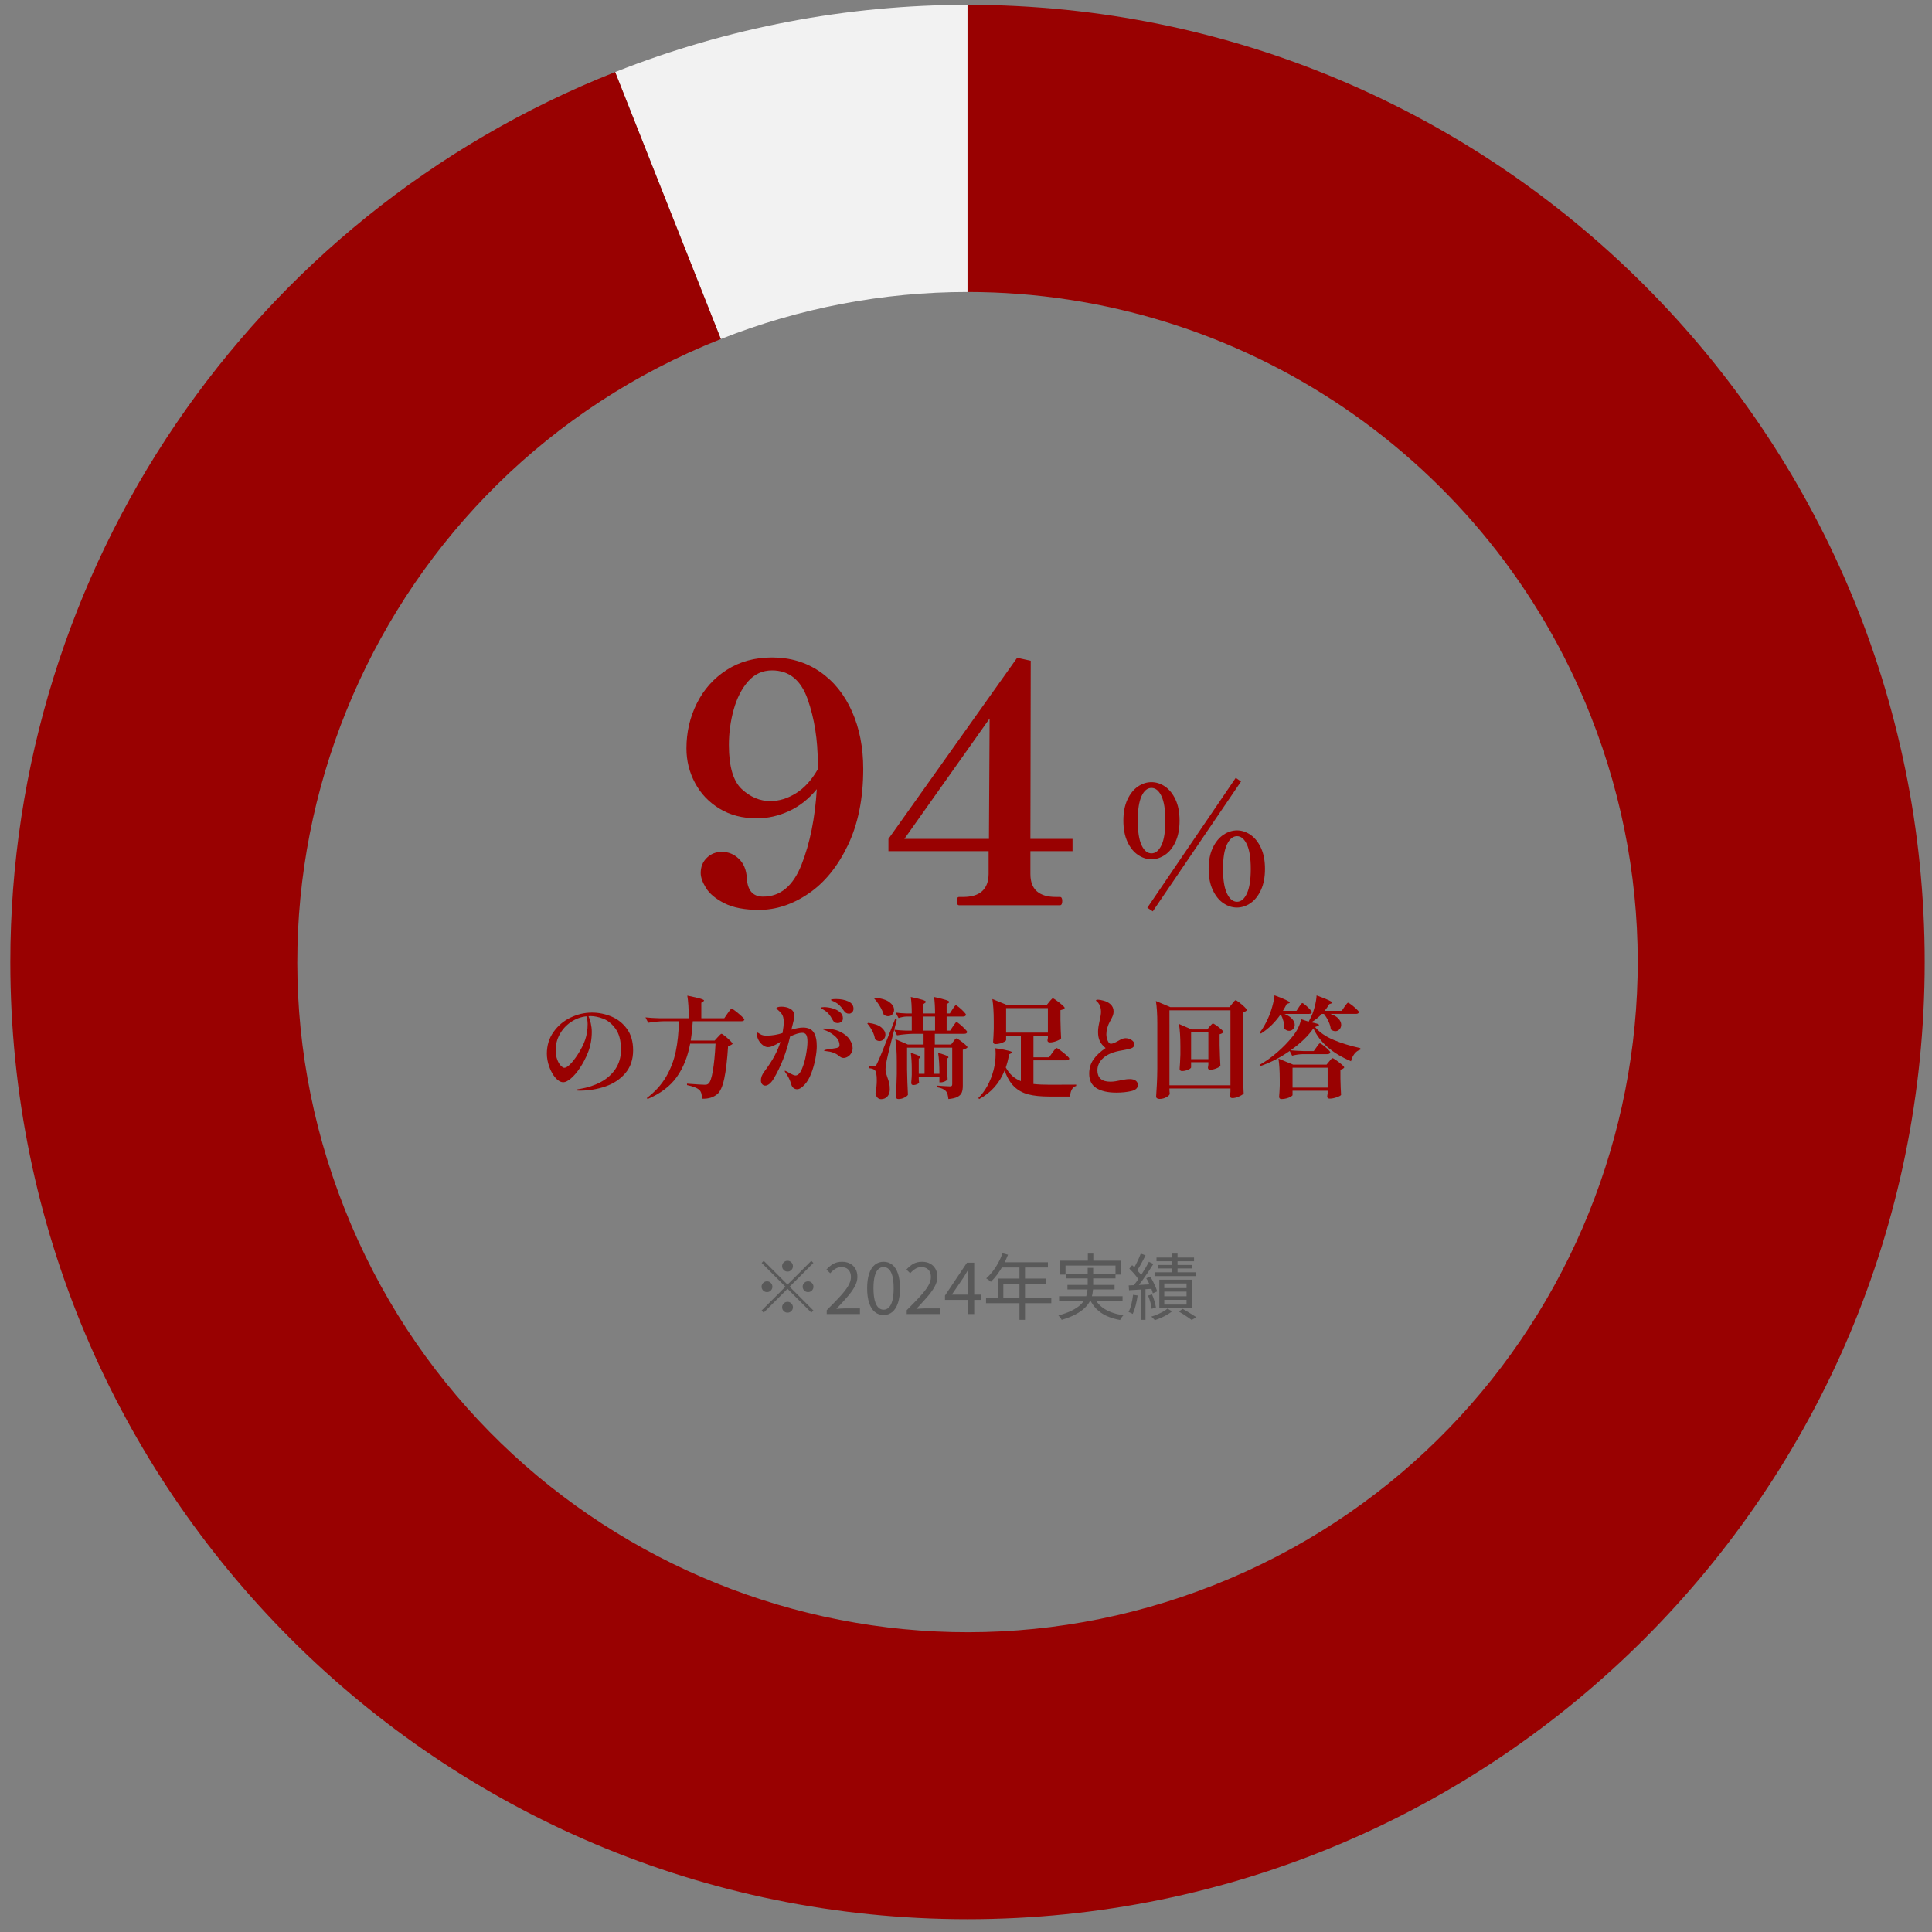 <?xml version="1.0" encoding="UTF-8"?>
<svg xmlns="http://www.w3.org/2000/svg" version="1.1" viewBox="0 0 500 500">
  <rect x="0" y="0" width="500" height="500" fill="#808080" stroke="none"/>
  <defs>
    <style>
      .cls-1 {
        fill: #f2f2f2;
      }

      .cls-1, .cls-2 {
        fill-rule: evenodd;
      }

      .cls-3 {
        isolation: isolate;
      }

      .cls-4 {
        fill: #595959;
      }

      .cls-5, .cls-2 {
        fill: #990101;
      }
    </style>
  </defs>
  <!-- Generator: Adobe Illustrator 28.7.1, SVG Export Plug-In . SVG Version: 1.2.0 Build 142)  -->
  <g>
    <g id="_レイヤー_1" data-name="レイヤー_1">
      <g id="_レイヤー_1-2" data-name="_レイヤー_1">
        <g class="cls-3">
          <g class="cls-3">
            <path class="cls-4" d="M255.183,335.929h16.895v1.343h-16.895v-1.343ZM259.453,324.349l1.417.373c-.348.907-.755,1.793-1.222,2.657-.466.864-.973,1.666-1.52,2.405-.547.74-1.112,1.39-1.696,1.949-.088-.075-.202-.171-.346-.289-.143-.118-.292-.233-.447-.346-.155-.111-.295-.198-.42-.261.598-.522,1.159-1.122,1.688-1.8.527-.677,1.01-1.417,1.444-2.219.436-.802.802-1.625,1.101-2.471ZM258.26,330.894h12.512v1.324h-11.113v4.4h-1.398v-5.725ZM259.174,326.68h12.026v1.343h-12.717l.69-1.343ZM263.835,327.389h1.436v14.19h-1.436v-14.19Z"/>
            <path class="cls-4" d="M281.494,328.115h1.417v4.662c0,.634-.053,1.274-.158,1.921-.106.646-.314,1.286-.625,1.92-.311.635-.765,1.247-1.361,1.837-.597.591-1.383,1.15-2.359,1.679-.976.528-2.19,1.01-3.645,1.445-.038-.1-.106-.222-.206-.364s-.208-.282-.326-.419c-.118-.138-.227-.255-.326-.354,1.405-.386,2.57-.812,3.496-1.277.927-.467,1.666-.961,2.22-1.482.553-.522.963-1.06,1.23-1.613.267-.553.441-1.109.522-1.669.08-.56.121-1.106.121-1.641v-4.644ZM274.091,335.463h16.428v1.249h-16.428v-1.249ZM274.371,326.27h15.756v3.599h-1.436v-2.35h-12.94v2.35h-1.38v-3.599ZM275.956,329.682h12.735v1.175h-12.735v-1.175ZM276.254,332.535h12.195v1.175h-12.195v-1.175ZM281.531,324.424h1.417v2.722h-1.417v-2.722ZM283.209,335.761c.585,1.293,1.517,2.321,2.798,3.086,1.279.765,2.858,1.277,4.736,1.539-.149.148-.309.345-.476.587-.168.242-.296.457-.383.644-1.317-.236-2.489-.591-3.515-1.063-1.025-.472-1.905-1.081-2.639-1.827s-1.33-1.635-1.79-2.666l1.268-.299Z"/>
            <path class="cls-4" d="M293.241,335.09l1.175.187c-.124.883-.295,1.75-.513,2.601-.218.852-.47,1.576-.755,2.173-.075-.05-.181-.108-.317-.178-.137-.067-.273-.133-.41-.195s-.255-.112-.354-.149c.311-.571.56-1.252.746-2.042.187-.789.329-1.588.429-2.396ZM292.104,332.665c.809-.037,1.769-.084,2.882-.14,1.112-.056,2.253-.114,3.421-.177v1.175c-1.118.074-2.219.146-3.3.214-1.082.068-2.052.128-2.909.178l-.094-1.25ZM292.271,328.32l.728-.895c.336.298.674.628,1.017.988.342.36.655.715.941,1.062.286.349.51.665.671.951l-.783,1.044c-.161-.298-.382-.634-.662-1.007-.279-.373-.587-.746-.923-1.118-.335-.373-.665-.715-.988-1.026ZM297.325,326.549l1.175.56c-.423.684-.896,1.414-1.417,2.191-.522.777-1.048,1.526-1.576,2.247s-1.028,1.349-1.501,1.883l-.857-.484c.348-.41.715-.88,1.1-1.408.386-.528.765-1.081,1.138-1.659s.728-1.153,1.062-1.725c.336-.572.628-1.106.877-1.604ZM295.236,324.424l1.231.466c-.225.46-.47.938-.737,1.436-.268.498-.534.979-.802,1.445s-.519.874-.755,1.222l-.97-.429c.236-.36.481-.783.736-1.269.255-.484.497-.981.728-1.491.229-.51.42-.97.568-1.38ZM295.218,333.225h1.23v8.354h-1.23v-8.354ZM296.653,330.801l1.026-.41c.261.397.509.83.745,1.296s.448.92.635,1.361.323.83.41,1.165l-1.119.504c-.074-.336-.199-.73-.373-1.185-.174-.453-.376-.92-.605-1.398-.23-.479-.47-.923-.719-1.333ZM297.12,335.295l1.025-.299c.236.535.447,1.116.634,1.744.187.627.311,1.172.373,1.631l-1.1.354c-.038-.46-.146-1.013-.327-1.659-.18-.646-.382-1.237-.605-1.771ZM302.136,338.67l1.193.708c-.373.299-.811.594-1.314.886-.503.292-1.025.557-1.566.793s-1.065.435-1.575.597c-.112-.137-.259-.292-.438-.466-.181-.175-.339-.324-.476-.448.51-.148,1.032-.339,1.566-.568s1.031-.473,1.492-.728c.459-.255.832-.513,1.118-.773ZM298.798,329.271h10.666v.988h-10.666v-.988ZM299.302,325.449h9.715v.97h-9.715v-.97ZM299.786,327.37h8.746v.913h-8.746v-.913ZM300.029,331.192h8.372v7.402h-8.372v-7.402ZM301.315,332.162v1.193h5.762v-1.193h-5.762ZM301.315,334.27v1.212h5.762v-1.212h-5.762ZM301.315,336.395v1.231h5.762v-1.231h-5.762ZM303.366,324.424h1.38v5.668h-1.38v-5.668ZM305.101,339.435l.951-.709c.423.236.852.485,1.287.746.435.261.854.516,1.259.765.403.248.748.472,1.034.671l-1.23.69c-.261-.187-.572-.404-.933-.653-.36-.248-.745-.506-1.156-.773-.41-.268-.813-.513-1.212-.736Z"/>
          </g>
        </g>
        <g class="cls-3">
          <g class="cls-3">
            <path class="cls-4" d="M203.811,332.46l6.153-6.153.541.541-6.153,6.153,6.153,6.153-.541.541-6.153-6.153-6.172,6.172-.541-.541,6.172-6.172-6.153-6.153.541-.541,6.154,6.153ZM199.895,333.001c0,.386-.137.715-.41.988-.274.273-.604.41-.988.41s-.715-.137-.988-.41c-.274-.273-.411-.603-.411-.988s.137-.715.411-.988c.273-.273.603-.41.988-.41s.714.137.988.41c.273.273.41.604.41.988ZM203.811,329.085c-.386,0-.715-.137-.988-.41-.274-.273-.411-.603-.411-.988s.137-.715.411-.988c.273-.273.603-.41.988-.41s.714.137.988.41c.273.273.41.604.41.988s-.137.715-.41.988c-.274.273-.604.41-.988.41ZM203.811,336.917c.385,0,.714.137.988.41.273.273.41.604.41.988s-.137.715-.41.988c-.274.273-.604.41-.988.41s-.715-.137-.988-.41c-.274-.273-.411-.603-.411-.988s.137-.715.411-.988c.273-.273.603-.41.988-.41ZM207.726,333.001c0-.385.137-.715.41-.988s.603-.41.988-.41.715.137.988.41.411.604.411.988-.137.715-.411.988-.603.41-.988.41-.715-.137-.988-.41-.41-.603-.41-.988Z"/>
            <path class="cls-4" d="M213.954,340.087v-1.007c1.343-1.33,2.48-2.502,3.413-3.515.932-1.014,1.641-1.927,2.125-2.741.485-.814.728-1.582.728-2.303,0-.51-.09-.961-.271-1.353s-.457-.696-.83-.913c-.373-.218-.846-.327-1.417-.327-.559,0-1.079.156-1.557.467-.479.311-.905.684-1.277,1.118l-.988-.95c.547-.622,1.137-1.113,1.771-1.474.634-.36,1.386-.541,2.256-.541.821,0,1.526.162,2.117.485.59.323,1.05.777,1.38,1.361.329.584.494,1.268.494,2.051,0,.833-.236,1.679-.708,2.536-.473.857-1.119,1.756-1.939,2.694s-1.753,1.961-2.797,3.067c.348-.024.721-.053,1.119-.084.397-.03.771-.046,1.119-.046h3.86v1.473h-8.596Z"/>
            <path class="cls-4" d="M228.667,340.329c-.883,0-1.641-.267-2.275-.802-.634-.534-1.122-1.317-1.463-2.35-.342-1.031-.513-2.293-.513-3.785,0-1.479.171-2.729.513-3.748.342-1.02.83-1.79,1.463-2.312.634-.521,1.393-.783,2.275-.783s1.641.262,2.275.783c.634.522,1.122,1.293,1.463,2.312s.513,2.269.513,3.748c0,1.492-.171,2.754-.513,3.785-.342,1.032-.83,1.815-1.463,2.35-.634.535-1.393.802-2.275.802ZM228.667,338.949c.522,0,.979-.192,1.37-.578.392-.385.696-.988.914-1.809.217-.82.326-1.877.326-3.17s-.109-2.343-.326-3.151c-.218-.808-.522-1.398-.914-1.771s-.848-.56-1.37-.56c-.51,0-.964.187-1.361.56-.398.373-.706.964-.923,1.771-.217.809-.326,1.858-.326,3.151s.109,2.35.326,3.17c.218.82.525,1.424.923,1.809.397.386.851.578,1.361.578Z"/>
            <path class="cls-4" d="M234.652,340.087v-1.007c1.343-1.33,2.48-2.502,3.413-3.515.932-1.014,1.641-1.927,2.125-2.741.485-.814.728-1.582.728-2.303,0-.51-.09-.961-.271-1.353s-.457-.696-.83-.913c-.373-.218-.846-.327-1.417-.327-.559,0-1.079.156-1.557.467-.479.311-.905.684-1.277,1.118l-.988-.95c.547-.622,1.137-1.113,1.771-1.474.634-.36,1.386-.541,2.256-.541.821,0,1.526.162,2.117.485.59.323,1.05.777,1.38,1.361.329.584.494,1.268.494,2.051,0,.833-.236,1.679-.708,2.536-.473.857-1.119,1.756-1.939,2.694s-1.753,1.961-2.797,3.067c.348-.024.721-.053,1.119-.084.397-.03.771-.046,1.119-.046h3.86v1.473h-8.596Z"/>
            <path class="cls-4" d="M250.521,340.087v-8.932c0-.336.012-.756.038-1.259.024-.504.043-.93.056-1.277h-.075c-.174.311-.351.618-.531.923s-.37.625-.569.96l-3.114,4.55h7.627v1.361h-9.398v-1.118l5.687-8.503h1.884v13.295h-1.604Z"/>
          </g>
        </g>
        <g class="cls-3">
          <g class="cls-3">
            <path class="cls-5" d="M158.202,263.06c1.631.67,2.98,1.735,4.046,3.197,1.065,1.462,1.599,3.315,1.599,5.56,0,2.358-.661,4.319-1.98,5.885-1.32,1.566-3.037,2.716-5.149,3.452-2.113.735-4.376,1.104-6.79,1.104-.566,0-.849-.048-.849-.142,0-.095.165-.17.495-.227s.514-.085.552-.085c1.999-.34,3.796-.938,5.39-1.797,1.594-.857,2.858-1.994,3.792-3.409.934-1.414,1.4-3.064,1.4-4.951,0-2.32-.472-4.126-1.415-5.418-.943-1.292-2.014-2.159-3.211-2.603s-2.277-.665-3.239-.665c-.246,0-.424.01-.538.028.226.472.424,1.089.594,1.853.169.765.254,1.495.254,2.193,0,1.942-.339,3.753-1.019,5.432-.585,1.434-1.269,2.735-2.051,3.904-.783,1.17-1.561,2.08-2.334,2.73-.774.651-1.424.977-1.952.977-.698,0-1.377-.377-2.037-1.132-.661-.754-1.198-1.712-1.613-2.872-.415-1.16-.623-2.286-.623-3.381,0-2.131.575-4.008,1.726-5.63,1.15-1.622,2.622-2.862,4.414-3.721,1.792-.858,3.631-1.287,5.517-1.287,1.716,0,3.39.335,5.022,1.004ZM151.765,263.018c-1.49.17-2.844.674-4.06,1.514-1.217.839-2.169,1.891-2.857,3.154-.689,1.264-1.033,2.594-1.033,3.989,0,1,.131,1.849.396,2.547.264.697.575,1.226.934,1.584.358.358.651.538.877.538.792,0,1.924-1.094,3.396-3.282.943-1.452,1.622-2.792,2.037-4.018.415-1.227.623-2.556.623-3.989,0-.773-.104-1.452-.311-2.037Z"/>
            <path class="cls-5" d="M185.745,268.421c.113-.113.278-.287.495-.523.216-.235.382-.354.495-.354s.405.189.877.566c.471.377.919.777,1.344,1.202s.637.703.637.835c-.227.245-.613.424-1.16.537-.226,3.584-.557,6.395-.99,8.432-.434,2.037-1.038,3.385-1.811,4.046-.509.414-1.075.722-1.698.919-.623.198-1.377.288-2.263.27,0-1.113-.227-1.868-.679-2.264-.264-.264-.679-.505-1.245-.722-.565-.217-1.216-.4-1.952-.552v-.368c2.508.189,4.018.283,4.527.283.264,0,.467-.019.608-.057.142-.037.288-.122.438-.255.434-.377.807-1.476,1.118-3.296.311-1.819.542-4.163.693-7.03h-6.564c-.623,3.376-1.783,6.257-3.48,8.644-1.698,2.386-4.216,4.286-7.554,5.701l-.17-.283c2.094-1.585,3.739-3.396,4.937-5.433s2.042-4.229,2.532-6.578c.49-2.349.764-4.965.82-7.852h-3.706c-1.339.02-2.754.151-4.244.396l-.707-1.387c1.037.113,2.292.189,3.763.227h7.441v-.057c0-2.376-.123-4.31-.368-5.8,1.622.321,2.749.58,3.381.778s.948.363.948.495c0,.057-.076.142-.227.254l-.481.312v4.018h5.941l.849-1.245c.075-.112.198-.287.368-.523.17-.235.311-.414.424-.537.113-.122.208-.184.283-.184.113,0,.443.212.991.637.546.424,1.065.862,1.556,1.315.49.452.736.745.736.877-.076.283-.33.424-.764.424h-12.59c-.113,1.83-.292,3.499-.538,5.008h6.196l.792-.877Z"/>
            <path class="cls-5" d="M210.558,267.134c.547.802.821,2.005.821,3.607,0,.905-.123,2.009-.368,3.311-.245,1.301-.608,2.57-1.089,3.806-.481,1.235-1.052,2.192-1.712,2.871-.698.773-1.339,1.16-1.924,1.16-.34,0-.651-.108-.934-.325-.283-.217-.481-.542-.594-.977-.283-1.019-.746-1.98-1.387-2.886-.188-.227-.283-.396-.283-.509,0-.057.028-.085.085-.085s.254.095.594.282c.075.057.339.208.792.453.604.321,1.047.481,1.33.481.622-.019,1.164-.562,1.626-1.627.462-1.065.821-2.302,1.075-3.707.255-1.404.382-2.532.382-3.381,0-.83-.104-1.424-.311-1.782-.208-.358-.557-.538-1.047-.538-.773,0-1.82.321-3.141.963-.962,4.149-2.386,7.799-4.272,10.949-.34.565-.698,1-1.075,1.301-.377.303-.736.453-1.075.453s-.613-.127-.82-.382c-.208-.255-.312-.59-.312-1.005,0-.716.292-1.461.877-2.234,1.15-1.547,2.046-2.929,2.688-4.146.641-1.217,1.141-2.4,1.5-3.551-.735.453-1.358.792-1.867,1.019s-.981.34-1.415.34c-.377,0-.788-.16-1.231-.481-.443-.32-.816-.74-1.118-1.259s-.453-1.07-.453-1.655c0-.094.014-.179.042-.255.028-.075.061-.112.099-.112.057,0,.146.042.269.127s.231.155.326.212c.283.188.57.312.863.368s.655.085,1.089.085c1.358-.038,2.669-.265,3.933-.68.208-1.244.312-2.178.312-2.801,0-1.019-.198-1.764-.594-2.235-.265-.339-.547-.632-.849-.877s-.453-.405-.453-.48c0-.113.113-.213.34-.297.226-.085.547-.128.962-.128.358,0,.726.038,1.104.113.377.075.688.18.934.312.867.396,1.301,1.028,1.301,1.896,0,.265-.038.58-.113.947-.075.368-.16.722-.254,1.062-.151.528-.246.905-.283,1.132l-.084.48c1.15-.357,2.15-.537,2.999-.537,1.263,0,2.168.4,2.716,1.202ZM214.434,262.366c-.359-.414-.812-.772-1.358-1.075-.057-.037-.151-.094-.283-.169-.132-.075-.227-.137-.283-.185-.056-.047-.084-.089-.084-.127,0-.057.108-.1.325-.128.217-.027.4-.042.552-.042.623,0,1.311.099,2.065.297.754.198,1.405.515,1.952.948.547.434.82.98.82,1.641,0,.435-.141.75-.424.948-.283.198-.604.297-.962.297-.283,0-.533-.07-.75-.212-.217-.142-.392-.345-.523-.608-.34-.642-.689-1.17-1.047-1.585ZM217.476,267.035c1.122.565,1.933,1.24,2.433,2.022.5.783.75,1.514.75,2.193,0,.49-.123.934-.368,1.329-.245.396-.552.698-.919.905-.368.208-.722.312-1.061.312-.208,0-.41-.047-.608-.142-.198-.094-.41-.235-.637-.424-.792-.68-1.924-1.085-3.395-1.217-.264-.019-.396-.066-.396-.142s.179-.15.538-.227l1.839-.283c.679-.094,1.118-.192,1.316-.297.198-.104.297-.297.297-.58,0-.886-.42-1.688-1.259-2.404-.84-.717-1.797-1.255-2.872-1.613-.208-.075-.311-.142-.311-.198,0-.056.123-.084.368-.084,1.735,0,3.164.282,4.287.849ZM215.424,259.028c-.246-.095-.368-.18-.368-.255,0-.15.462-.227,1.387-.227,1.15,0,2.178.203,3.084.608.905.406,1.358,1.042,1.358,1.91,0,.377-.123.684-.368.919-.246.236-.509.354-.792.354-.566,0-1.009-.254-1.33-.764-.396-.584-.769-1.047-1.118-1.387-.349-.339-.769-.641-1.259-.905-.151-.075-.349-.159-.594-.254Z"/>
            <path class="cls-5" d="M224.704,264.715c1.528.188,2.65.575,3.367,1.16.716.585,1.075,1.217,1.075,1.896,0,.453-.146.84-.438,1.16s-.655.48-1.089.48c-.396,0-.783-.15-1.16-.452-.095-.698-.331-1.415-.708-2.15-.377-.735-.811-1.377-1.301-1.924l.254-.17ZM226.175,275.919c.208,0,.358-.033.453-.099.094-.066.198-.231.312-.495.264-.491.711-1.519,1.344-3.084.632-1.565,1.75-4.386,3.353-8.46l.453.113c-1.471,5.696-2.339,9.195-2.603,10.496-.208,1-.312,1.802-.312,2.405,0,.302.033.585.099.849.066.265.184.633.354,1.104.207.548.368,1.057.481,1.528.113.472.169,1.019.169,1.641,0,.773-.208,1.391-.623,1.854-.415.462-.962.692-1.641.692-.34,0-.637-.117-.892-.354-.254-.235-.438-.599-.551-1.089.226-1.245.339-2.405.339-3.48,0-.697-.047-1.277-.142-1.739-.095-.462-.236-.76-.424-.892-.283-.245-.745-.396-1.386-.453v-.537h1.216ZM226.401,258.207c1.698.151,2.952.528,3.763,1.132.811.604,1.217,1.273,1.217,2.009,0,.453-.146.84-.438,1.16-.292.321-.656.481-1.089.481-.377,0-.754-.123-1.132-.368-.208-.697-.547-1.438-1.019-2.221-.472-.782-.972-1.457-1.5-2.023l.198-.17ZM246.631,265.62c.094-.132.212-.302.354-.509.142-.208.255-.358.34-.453.084-.094.165-.142.24-.142.113,0,.396.188.849.566.453.377.882.773,1.288,1.188.405.416.608.689.608.821-.076.302-.321.452-.736.452h-7.639v2.772h4.216l.594-.792c.057-.075.141-.188.254-.339.113-.151.212-.265.297-.34.084-.075.165-.113.24-.113.113,0,.41.17.891.51.481.339.929.692,1.344,1.061.415.368.622.618.622.75-.245.282-.65.49-1.216.622v9.28c0,.735-.09,1.33-.269,1.782-.179.453-.538.825-1.075,1.118-.538.292-1.335.485-2.391.58-.057-.51-.132-.93-.226-1.26-.095-.33-.236-.599-.424-.806-.246-.246-.542-.448-.892-.608s-.844-.298-1.485-.41v-.396c1.924.132,3.074.198,3.452.198.208,0,.354-.043.439-.128.084-.085.127-.23.127-.438v-9.449h-4.753v6.762h1.443c0-2.188-.113-3.999-.339-5.433,1.301.378,2.103.661,2.405.85.301.188.358.349.169.48l-.283.17v1.471c.038,1.66.094,2.952.17,3.877-.095.188-.326.367-.693.537s-.722.255-1.061.255h-.368v-1.415h-5.348v.538c.019.207.033.392.042.552.009.16.023.278.042.354-.038.17-.217.325-.538.467s-.641.212-.962.212c-.188,0-.325-.057-.41-.17s-.127-.245-.127-.396c.057-.49.094-.972.113-1.443,0-.283.009-.519.028-.707v-1.387c0-1.679-.085-3.093-.255-4.244,1.207.378,1.948.665,2.221.863s.316.354.127.467l-.283.17v3.933h1.5v-6.762h-4.527v5.545c.038,2.339.113,4.556.227,6.649-.132.244-.443.49-.934.735-.491.245-1,.368-1.528.368-.208,0-.373-.057-.495-.17-.123-.113-.184-.246-.184-.396.132-1.773.217-3.734.255-5.885v-3.254c0-2.377-.123-4.31-.368-5.8l3.226,1.386h4.074v-2.772h-2.631c-1.339.02-2.754.151-4.244.396l-.708-1.443c.849.113,1.867.189,3.056.227h1.471v-3.649h-1.273c-.698.019-1.415.15-2.15.396l-.736-1.414c.773.113,1.716.188,2.83.226h1.33c0-1.697-.085-3.121-.255-4.271,1.509.32,2.542.575,3.098.764s.835.358.835.509c0,.076-.076.161-.227.255l-.481.34v2.404h3.056c0-1.697-.085-3.121-.254-4.271,1.528.339,2.57.604,3.126.792s.835.358.835.509c0,.076-.076.161-.227.255l-.481.312v2.404h.821l.679-1.047c.057-.094.156-.244.297-.452.141-.207.259-.363.354-.467.094-.104.179-.155.254-.155.113,0,.387.179.821.537.434.358.839.735,1.216,1.132.377.396.566.66.566.792-.076.302-.321.453-.735.453h-4.272v3.649h.905l.736-1.104ZM241.991,263.074h-3.056v3.649h3.056v-3.649Z"/>
            <path class="cls-5" d="M272.35,272.438c.094-.132.227-.311.396-.537.17-.227.307-.396.41-.51.104-.112.193-.169.269-.169.113,0,.448.202,1.005.607.556.406,1.079.831,1.57,1.273.49.443.735.731.735.863-.02.151-.104.265-.254.34-.152.075-.33.112-.538.112h-8.487v6.111c1.188.133,2.611.198,4.271.198,3.396,0,5.658-.009,6.791-.028v.34c-.491.132-.873.448-1.146.947-.273.5-.41,1.099-.41,1.797h-5.404c-2.188,0-4.004-.188-5.446-.565-1.442-.378-2.664-1.052-3.663-2.023-1-.971-1.821-2.353-2.463-4.145-1.339,3.319-3.536,5.781-6.592,7.385l-.197-.283c1.811-1.792,3.121-4.188,3.932-7.187.358-1.377.538-2.791.538-4.244,0-.547-.028-1.027-.085-1.442,2.904.452,4.357.811,4.357,1.074,0,.057-.076.133-.227.227l-.51.255c-.264,1.302-.565,2.443-.904,3.424.49.887,1.051,1.612,1.683,2.178.632.566,1.372,1.019,2.222,1.358v-11.77h-3.82v1.132c0,.113-.141.254-.424.424s-.633.316-1.047.438c-.416.123-.83.185-1.245.185-.227,0-.392-.057-.495-.17s-.156-.245-.156-.396c.076-.867.133-1.98.17-3.339v-1.952c0-2.376-.123-4.31-.367-5.8l3.763,1.528h10.327l.68-.85c.056-.075.154-.192.297-.354.141-.16.258-.282.354-.367.094-.085.179-.128.254-.128.113,0,.425.185.934.552.51.368.99.75,1.443,1.146.453.396.68.66.68.792-.189.265-.557.452-1.104.565v2.49c.037,1.999.094,3.593.17,4.781-.113.208-.491.438-1.133.693-.641.255-1.227.382-1.754.382-.434,0-.65-.188-.65-.565.019-.038.057-.236.113-.595v-.594h-3.734v5.602h4.045l.85-1.188ZM260.381,260.896v6.338h10.809v-6.338h-10.809Z"/>
            <path class="cls-5" d="M283.779,281.62c-1.264-.764-1.895-2.014-1.895-3.749,0-1.377.349-2.579,1.047-3.607.697-1.027,1.764-2.041,3.197-3.041-.699-.566-1.199-1.165-1.5-1.797-.303-.632-.453-1.419-.453-2.362,0-.49.038-.957.113-1.4s.18-.985.312-1.627c.095-.396.175-.788.24-1.175.065-.386.099-.73.099-1.032,0-.943-.244-1.716-.734-2.32-.096-.113-.213-.227-.354-.34-.142-.112-.212-.197-.212-.254,0-.132.179-.198.537-.198.34,0,.783.075,1.33.227.754.17,1.391.495,1.91.976.518.481.777,1.1.777,1.854,0,.358-.057.693-.17,1.004-.113.312-.292.693-.537,1.146-.076.113-.17.283-.283.509-.264.491-.477,1.019-.637,1.585-.16.565-.24,1.113-.24,1.641,0,.566.113,1.117.34,1.655.227.537.5.807.82.807.396,0,1.009-.236,1.84-.708.414-.244.772-.429,1.074-.552.302-.122.584-.184.85-.184.604,0,1.141.16,1.612.481.472.32.707.688.707,1.104,0,.472-.235.802-.707.99s-1.321.387-2.546.594c-2.094.34-3.67.972-4.726,1.896-1.057.925-1.585,2.019-1.585,3.282,0,.924.273,1.641.82,2.15.547.509,1.396.764,2.547.764.415,0,.858-.038,1.33-.113.471-.075.924-.16,1.357-.255.133-.019.434-.075.906-.17.471-.094.924-.141,1.357-.141.697,0,1.23.137,1.599.41s.552.655.552,1.146c0,.773-.57,1.292-1.711,1.557-1.143.264-2.43.396-3.863.396-2.149,0-3.857-.382-5.121-1.146Z"/>
            <path class="cls-5" d="M302.651,282.2c.019.188.032.362.042.523.01.16.023.269.043.325-.038.302-.33.604-.877.905-.548.302-1.142.453-1.783.453-.264,0-.477-.057-.637-.17s-.24-.246-.24-.396c.075-1.113.142-2.192.198-3.239s.095-2.419.113-4.117v-11.628c0-2.377-.123-4.31-.368-5.8l3.734,1.584h15.307l.708-.877c.057-.075.155-.202.297-.382s.259-.312.354-.396.179-.127.255-.127c.113,0,.414.188.905.565.49.378.948.769,1.372,1.175.425.405.637.674.637.806-.227.302-.585.5-1.075.595v14.345c.038,2.339.113,4.555.227,6.648-.17.227-.565.48-1.188.764s-1.197.425-1.726.425c-.415,0-.622-.189-.622-.566l.113-1.075v-.849h-15.788v.51ZM302.651,261.461v19.409h15.788v-19.409h-15.788ZM308.254,276.23c0,.113-.119.245-.354.396-.235.151-.538.283-.905.396s-.74.17-1.117.17c-.189,0-.336-.057-.439-.17s-.154-.245-.154-.396c.074-.905.141-2.131.197-3.678v-2.15c0-2.377-.123-4.31-.367-5.8l3.253,1.414h4.074l.622-.764c.076-.075.208-.222.396-.438s.34-.325.453-.325.4.16.863.48c.461.321.891.661,1.287,1.019.396.358.594.604.594.736-.264.264-.604.443-1.019.537v2.772c.057,2.34.122,4.141.198,5.404-.113.208-.463.43-1.047.665-.585.236-1.113.354-1.584.354-.396,0-.595-.188-.595-.565l.113-.736v-.65h-4.47v1.33ZM308.254,267.205v6.903h4.47v-6.903h-4.47Z"/>
            <path class="cls-5" d="M340.338,265.79c1.131,1.358,2.721,2.466,4.768,3.324,2.046.858,4.361,1.57,6.945,2.137v.396c-.623.188-1.146.571-1.57,1.146s-.703,1.192-.834,1.853c-4.887-2.074-8.131-4.913-9.733-8.516-1.358,1.98-3.329,3.876-5.913,5.687,1.019.095,2.159.16,3.424.198h2.574l.707-.99c.057-.095.156-.24.297-.438.143-.198.26-.344.354-.438.095-.095.18-.142.256-.142.112,0,.391.17.834.509.443.34.857.698,1.245,1.075.386.378.579.633.579.764-.074.303-.33.453-.764.453h-6.281c-.904.019-1.848.151-2.828.396l-.623-1.217c-2.452,1.717-5.008,3.027-7.668,3.933l-.141-.34c1.509-.829,3.018-1.896,4.527-3.197,1.508-1.301,2.828-2.659,3.961-4.074,1.225-1.489,1.98-3.008,2.263-4.555l1.952.65c.283-.527.463-.867.537-1.019.416-.811.765-1.772,1.047-2.886.283-1.112.443-2.074.481-2.886,2.716.981,4.074,1.604,4.074,1.867,0,.057-.085.123-.255.198l-.537.198c-.377.622-.783,1.198-1.217,1.726h4.442l.707-1.047c.095-.132.198-.278.312-.438s.227-.302.34-.425c.113-.122.207-.184.282-.184.113,0,.405.18.878.538.471.358.909.73,1.314,1.117.406.387.609.646.609.778-.076.302-.331.452-.765.452h-6.62c.961.321,1.669.736,2.121,1.245.453.51.68,1.038.68,1.585,0,.452-.146.839-.438,1.159-.293.321-.646.481-1.062.481s-.811-.15-1.188-.453c-.057-.66-.255-1.353-.595-2.079-.339-.726-.735-1.372-1.188-1.938h-.537c-.812.868-1.727,1.595-2.744,2.179,1.339.245,2.008.472,2.008.679,0,.095-.123.189-.367.283l-.65.255ZM326.332,267.487l-.311-.254c.773-1,1.49-2.235,2.15-3.707.396-.849.759-1.857,1.089-3.027.329-1.169.523-2.141.58-2.914,2.641.981,3.961,1.604,3.961,1.867,0,.057-.085.123-.255.198l-.537.17c-.265.528-.594,1.122-.99,1.782h3.508l.65-.99c.076-.113.18-.264.312-.452.131-.188.24-.33.324-.425.086-.094.166-.142.241-.142.112,0,.372.17.778.51.404.339.787.697,1.146,1.075.358.377.538.632.538.764-.057.302-.303.452-.736.452h-6.365c.904.378,1.574.816,2.008,1.315.434.5.651,1.005.651,1.515,0,.434-.142.802-.425,1.103-.283.303-.622.453-1.019.453-.452,0-.877-.198-1.272-.594.037-.604-.029-1.231-.199-1.882-.169-.65-.405-1.259-.707-1.825-1.434,2.075-3.141,3.744-5.121,5.008ZM345.798,274.377c.509.35.985.717,1.429,1.104s.665.646.665.778c-.188.282-.519.472-.99.565v2.235c.038,1.811.095,3.244.17,4.301-.113.188-.5.396-1.16.622s-1.245.34-1.754.34c-.452,0-.679-.189-.679-.566l.113-.792v-.679h-9.082v1.104c0,.112-.146.254-.439.424s-.655.315-1.089.438c-.435.123-.868.185-1.302.185-.227,0-.392-.057-.495-.17s-.155-.246-.155-.396c.074-.773.131-1.735.17-2.886v-1.726c0-2.112-.113-3.877-.34-5.291l3.819,1.556h8.63l.679-.82c.075-.094.179-.222.312-.382.131-.16.24-.278.325-.354s.165-.113.24-.113c.113,0,.425.175.934.523ZM334.51,281.464h9.082v-5.148h-9.082v5.148Z"/>
          </g>
        </g>
        <g class="cls-3">
          <g class="cls-3">
            <path class="cls-5" d="M294.513,221.255c-1.126-.755-2.038-1.888-2.736-3.399-.699-1.511-1.048-3.336-1.048-5.474s.349-3.955,1.048-5.452c.698-1.496,1.604-2.622,2.715-3.378,1.112-.755,2.281-1.133,3.507-1.133s2.395.378,3.507,1.133c1.111.756,2.016,1.882,2.715,3.378.698,1.497,1.048,3.314,1.048,5.452s-.35,3.963-1.048,5.474c-.699,1.512-1.611,2.645-2.736,3.399-1.127.756-2.288,1.133-3.485,1.133s-2.359-.377-3.485-1.133ZM300.585,218.733c.67-1.411,1.005-3.528,1.005-6.351s-.335-4.938-1.005-6.35-1.532-2.117-2.587-2.117-1.91.706-2.565,2.117c-.656,1.411-.983,3.527-.983,6.35s.327,4.939.983,6.351c.655,1.411,1.511,2.116,2.565,2.116s1.917-.705,2.587-2.116ZM321.175,202.249l-22.835,33.609-1.411-.94,22.877-33.61,1.369.941ZM316.599,233.742c-1.111-.755-2.024-1.889-2.736-3.399-.713-1.511-1.069-3.336-1.069-5.474s.356-3.955,1.069-5.452c.712-1.496,1.632-2.622,2.758-3.378,1.126-.755,2.302-1.133,3.528-1.133,1.197,0,2.352.378,3.464,1.133,1.111.756,2.016,1.882,2.715,3.378.698,1.497,1.048,3.314,1.048,5.452s-.35,3.963-1.048,5.474c-.699,1.511-1.604,2.645-2.715,3.399-1.112.755-2.281,1.133-3.507,1.133s-2.395-.378-3.507-1.133ZM322.692,231.24c.67-1.425,1.005-3.549,1.005-6.371,0-2.794-.335-4.902-1.005-6.329-.67-1.425-1.518-2.138-2.544-2.138-1.056,0-1.925.713-2.608,2.138-.685,1.427-1.026,3.535-1.026,6.329,0,2.822.342,4.946,1.026,6.371.684,1.426,1.553,2.139,2.608,2.139,1.026,0,1.874-.713,2.544-2.139Z"/>
          </g>
        </g>
        <g class="cls-3">
          <g class="cls-3">
            <path class="cls-5" d="M212.202,173.844c3.576,2.461,6.338,5.88,8.284,10.259,1.945,4.378,2.919,9.343,2.919,14.894,0,7.611-1.317,14.179-3.949,19.701-2.633,5.523-6.024,9.7-10.172,12.532-4.15,2.833-8.428,4.25-12.833,4.25-3.721,0-6.71-.573-8.971-1.717-2.262-1.145-3.85-2.46-4.764-3.949-.917-1.487-1.374-2.775-1.374-3.863,0-1.602.528-2.918,1.588-3.948,1.058-1.03,2.361-1.545,3.906-1.545,1.659,0,3.119.601,4.378,1.803,1.258,1.201,1.945,2.862,2.061,4.979.171,3.206,1.573,4.808,4.206,4.808,4.464,0,7.782-2.761,9.958-8.284,2.174-5.522,3.49-12.031,3.949-19.529-2.06,2.519-4.45,4.407-7.168,5.665-2.719,1.26-5.509,1.889-8.37,1.889-3.663,0-6.868-.828-9.614-2.489-2.747-1.659-4.865-3.876-6.353-6.652-1.489-2.775-2.232-5.766-2.232-8.971,0-4.177.901-8.069,2.704-11.675s4.378-6.481,7.726-8.627c3.348-2.146,7.253-3.22,11.717-3.22,4.692,0,8.827,1.231,12.404,3.691ZM205.979,205.306c2.174-1.345,4.063-3.419,5.666-6.224v-1.546c0-6.065-.873-11.589-2.618-16.567-1.746-4.979-4.822-7.468-9.228-7.468-2.461,0-4.521.943-6.181,2.832-1.661,1.889-2.905,4.322-3.734,7.297-.83,2.977-1.245,6.039-1.245,9.186,0,5.552,1.116,9.356,3.348,11.417s4.692,3.09,7.382,3.09c2.232,0,4.435-.672,6.61-2.017Z"/>
            <path class="cls-5" d="M277.571,220.286h-10.902v5.923c0,3.949,2.202,5.923,6.61,5.923h1.03c.399,0,.601.344.601,1.03,0,.745-.201,1.116-.601,1.116h-26.097c-.401,0-.601-.371-.601-1.116,0-.687.2-1.03.601-1.03h1.03c4.349,0,6.552-1.974,6.609-5.923v-5.923h-25.924v-3.177l33.307-46.87,3.52.772-.086,46.098h10.902v3.177ZM256.11,185.948l-22.062,31.161h21.89l.172-31.161Z"/>
          </g>
        </g>
        <g id="_x39_4">
          <path class="cls-1" d="M159.2,18.646C188.229,7.152,219.17,1.25,250.392,1.25v74.316c-21.855,0-43.513,4.132-63.834,12.177,0,0-27.358-69.097-27.358-69.097Z"/>
          <path class="cls-2" d="M250.392,1.25c136.812,0,247.719,110.908,247.719,247.719s-110.908,247.719-247.719,247.719S2.673,385.781,2.673,248.97C2.673,147.358,64.725,56.051,159.2,18.646l27.357,69.097c-89.043,35.255-132.647,136.018-97.392,225.061,35.255,89.043,136.018,132.647,225.061,97.392,89.043-35.255,132.647-136.018,97.392-225.061-26.184-66.133-90.099-109.569-161.226-109.569V1.25h0Z"/>
        </g>
      </g>
    </g>
  </g>
</svg>